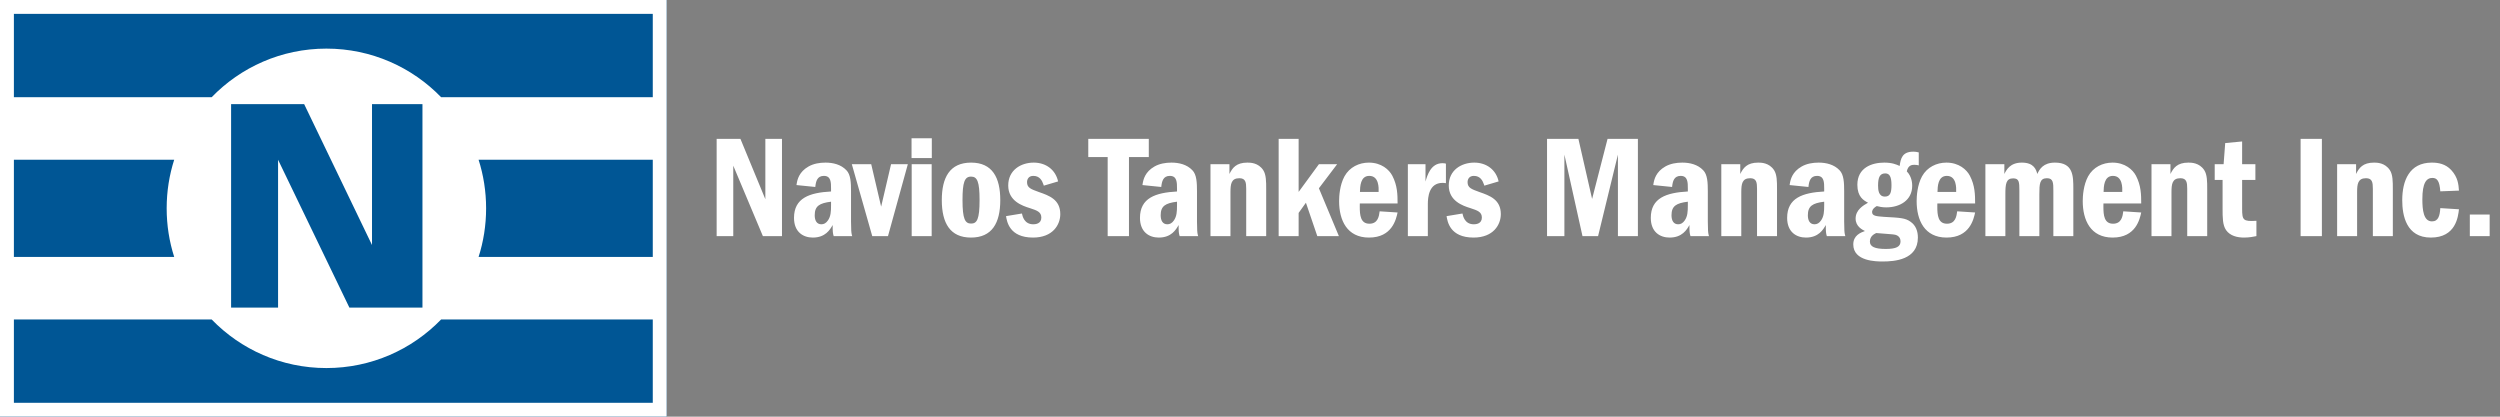 <?xml version="1.0" encoding="UTF-8"?>
<svg width="360px" height="60px" viewBox="0 0 360 60" version="1.1" xmlns="http://www.w3.org/2000/svg" xmlns:xlink="http://www.w3.org/1999/xlink">
    <rect x="0" y="0" width="360" height="60" fill="#808080" stroke="none"/>
    <title>Group</title>
    <g id="Page-1" stroke="none" stroke-width="1" fill="none" fill-rule="evenodd">
        <g id="Group" fill-rule="nonzero">
            <g id="Navios-Maritime-Aquisition-Corporation-Copy">
                <rect id="Rectangle" fill="#005695" x="0" y="0" width="96" height="60"></rect>
                <path d="M96,0 L96,60 L0,60 L0,0 L96,0 Z M30.478,46.001 L2,46 L2,58 L94,58 L94,46 L63.522,46.001 C59.341,50.317 53.484,53 47,53 C40.516,53 34.659,50.317 30.478,46.001 Z M43.797,14.992 L33.278,14.992 L33.278,44.299 L40.042,44.299 L40.042,23.005 L50.314,44.299 L60.834,44.299 L60.834,14.992 L53.569,14.992 L53.569,35.283 L43.797,14.992 Z M25.085,23 L2,23 L2,37 L25.085,37.001 C24.38,34.794 24,32.441 24,30 C24,27.559 24.38,25.207 25.085,23 Z M68.915,23 C69.62,25.207 70,27.559 70,30 C70,32.441 69.62,34.794 68.915,37.001 L94,37 L94,23 L68.915,23 Z M94,2 L2,2 L2,14 L30.477,14 C34.658,9.683 40.516,7 47,7 C53.484,7 59.342,9.683 63.523,14 L94,14 L94,2 Z" id="Combined-Shape" fill="#FFFFFF"></path>
            </g>
            <path d="M105.591,34 L105.591,23.857 L109.854,34 L112.605,34 L112.605,19.993 L110.211,19.993 L110.211,28.687 L106.62,19.993 L103.197,19.993 L103.197,34 L105.591,34 Z M117.046,34.21 C118.852,34.21 119.524,33.076 119.902,32.404 C119.902,33.349 119.923,33.58 120.049,34 L122.716,34 C122.702,33.953 122.689,33.91 122.677,33.865 L122.654,33.773 C122.59,33.502 122.552,33.116 122.548,31.911 L122.548,27.574 C122.548,26.314 122.506,25.138 121.876,24.508 C121.099,23.689 119.965,23.416 118.873,23.416 C118.012,23.416 117.151,23.563 116.416,23.983 C115.08,24.747 114.819,25.84 114.72,26.474 L114.694,26.65 L114.694,26.65 L117.403,26.923 C117.487,26.104 117.676,25.327 118.642,25.327 C119.671,25.327 119.671,26.272 119.671,27.175 L119.671,27.574 C116.584,27.742 114.337,28.498 114.337,31.375 C114.337,33.412 115.66,34.21 117.046,34.21 Z M118.285,32.299 C117.592,32.299 117.319,31.732 117.319,30.997 C117.319,29.653 118.012,29.254 119.671,29.044 L119.671,29.548 C119.671,30.493 119.629,31.144 119.23,31.732 C118.957,32.131 118.642,32.299 118.285,32.299 Z M127.871,34 L130.727,23.647 L128.312,23.647 L126.884,29.758 L125.456,23.647 L122.663,23.647 L125.603,34 L127.871,34 Z M134.181,22.765 L134.181,19.909 L131.262,19.909 L131.262,22.765 L134.181,22.765 Z M134.16,34 L134.16,23.647 L131.283,23.647 L131.283,34 L134.16,34 Z M139.819,34.21 C142.843,34.21 144.04,32.131 144.04,28.813 C144.04,25.579 142.906,23.416 139.84,23.416 C136.753,23.416 135.619,25.579 135.619,28.813 C135.619,32.152 136.837,34.21 139.819,34.21 Z M139.84,32.194 C138.979,32.194 138.601,31.564 138.601,28.813 C138.601,26.272 138.895,25.432 139.819,25.432 L139.84,25.432 C140.722,25.432 141.058,26.146 141.058,28.813 C141.058,31.585 140.68,32.194 139.84,32.194 Z M148.754,34.21 C151.61,34.21 152.681,32.362 152.681,30.829 C152.681,28.729 151.064,28.162 149.615,27.658 C148.46,27.238 147.893,27.049 147.893,26.23 C147.893,25.81 148.124,25.327 148.796,25.327 C149.729,25.327 150.065,26.024 150.246,26.547 L150.308,26.734 L150.308,26.734 L152.366,26.125 C151.988,24.424 150.602,23.416 148.859,23.416 C147.011,23.416 145.184,24.487 145.184,26.713 C145.184,28.939 147.2,29.632 148.292,29.968 C149.321,30.304 149.951,30.514 149.951,31.333 C149.951,32.236 149.09,32.299 148.796,32.299 C147.494,32.299 147.242,31.144 147.158,30.745 L144.869,31.123 C144.995,31.9 145.352,34.21 148.754,34.21 Z M162.571,34 L162.571,22.618 L165.427,22.618 L165.427,19.993 L156.712,19.993 L156.712,22.618 L159.505,22.618 L159.505,34 L162.571,34 Z M166.865,34.21 C168.671,34.21 169.343,33.076 169.721,32.404 C169.721,33.349 169.742,33.58 169.868,34 L172.535,34 C172.521,33.953 172.508,33.91 172.496,33.865 L172.473,33.773 C172.409,33.502 172.371,33.116 172.367,31.911 L172.367,27.574 C172.367,26.314 172.325,25.138 171.695,24.508 C170.918,23.689 169.784,23.416 168.692,23.416 C167.831,23.416 166.97,23.563 166.235,23.983 C164.899,24.747 164.638,25.84 164.539,26.474 L164.513,26.65 L164.513,26.65 L167.222,26.923 C167.306,26.104 167.495,25.327 168.461,25.327 C169.49,25.327 169.49,26.272 169.49,27.175 L169.49,27.574 C166.403,27.742 164.156,28.498 164.156,31.375 C164.156,33.412 165.479,34.21 166.865,34.21 Z M168.104,32.299 C167.411,32.299 167.138,31.732 167.138,30.997 C167.138,29.653 167.831,29.254 169.49,29.044 L169.49,29.548 C169.49,30.493 169.448,31.144 169.049,31.732 C168.776,32.131 168.461,32.299 168.104,32.299 Z M177.186,34 L177.187,27.634 C177.194,26.516 177.288,25.663 178.467,25.663 C179.37,25.663 179.454,26.272 179.454,27.196 L179.454,34 L182.331,34 L182.331,27.196 C182.331,26.167 182.331,25.159 181.911,24.508 C181.197,23.416 180.021,23.416 179.622,23.416 C178.005,23.416 177.459,24.193 177.039,25.054 L177.039,23.647 L174.309,23.647 L174.309,34 L177.186,34 Z M187.003,34 L187.003,30.661 L188.053,29.191 L189.691,34 L192.799,34 L189.922,27.112 L192.547,23.647 L189.922,23.647 L187.003,27.637 L187.003,19.993 L184.126,19.993 L184.126,34 L187.003,34 Z M197.135,34.21 C200.474,34.21 201.041,31.564 201.251,30.598 L198.668,30.43 C198.584,31.102 198.437,32.215 197.198,32.215 C195.923,32.215 195.803,31.01 195.807,29.75 L195.81,29.447 C195.81,29.397 195.811,29.346 195.812,29.296 L201.251,29.296 C201.251,28.036 201.23,26.713 200.495,25.306 C200.033,24.424 198.92,23.416 197.114,23.416 C195.707,23.416 194.342,24.067 193.607,25.39 C192.914,26.65 192.83,28.288 192.83,28.96 C192.83,31.711 193.964,34.21 197.135,34.21 Z M198.521,27.637 L195.833,27.637 C195.854,26.902 195.875,25.327 197.177,25.327 C198.584,25.327 198.542,27.07 198.521,27.637 Z M205.608,34 L205.609,29.354 C205.617,28.43 205.745,26.335 207.729,26.335 C207.834,26.335 207.96,26.335 208.212,26.377 L208.212,23.563 C208.065,23.521 207.918,23.5 207.708,23.5 C206.028,23.5 205.524,25.264 205.272,26.146 L205.272,23.647 L202.731,23.647 L202.731,34 L205.608,34 Z M212.191,34.21 C215.047,34.21 216.118,32.362 216.118,30.829 C216.118,28.729 214.501,28.162 213.052,27.658 C211.897,27.238 211.33,27.049 211.33,26.23 C211.33,25.81 211.561,25.327 212.233,25.327 C213.166,25.327 213.502,26.024 213.683,26.547 L213.745,26.734 L213.745,26.734 L215.803,26.125 C215.425,24.424 214.039,23.416 212.296,23.416 C210.448,23.416 208.621,24.487 208.621,26.713 C208.621,28.939 210.637,29.632 211.729,29.968 C212.758,30.304 213.388,30.514 213.388,31.333 C213.388,32.236 212.527,32.299 212.233,32.299 C210.931,32.299 210.679,31.144 210.595,30.745 L208.306,31.123 C208.432,31.9 208.789,34.21 212.191,34.21 Z M225.273,34 L225.273,22.261 L227.877,34 L230.124,34 L232.98,22.261 L232.98,34 L235.857,34 L235.857,19.993 L231.489,19.993 L229.263,28.645 L227.289,19.993 L222.774,19.993 L222.774,34 L225.273,34 Z M240.424,34.21 C242.23,34.21 242.902,33.076 243.28,32.404 C243.28,33.349 243.301,33.58 243.427,34 L246.094,34 C246.08,33.953 246.067,33.91 246.055,33.865 L246.032,33.773 C245.968,33.502 245.93,33.116 245.926,31.911 L245.926,27.574 C245.926,26.314 245.884,25.138 245.254,24.508 C244.477,23.689 243.343,23.416 242.251,23.416 C241.39,23.416 240.529,23.563 239.794,23.983 C238.458,24.747 238.197,25.84 238.098,26.474 L238.072,26.65 L238.072,26.65 L240.781,26.923 C240.865,26.104 241.054,25.327 242.02,25.327 C243.049,25.327 243.049,26.272 243.049,27.175 L243.049,27.574 C239.962,27.742 237.715,28.498 237.715,31.375 C237.715,33.412 239.038,34.21 240.424,34.21 Z M241.663,32.299 C240.97,32.299 240.697,31.732 240.697,30.997 C240.697,29.653 241.39,29.254 243.049,29.044 L243.049,29.548 C243.049,30.493 243.007,31.144 242.608,31.732 C242.335,32.131 242.02,32.299 241.663,32.299 Z M250.745,34 L250.746,27.634 C250.753,26.516 250.847,25.663 252.026,25.663 C252.929,25.663 253.013,26.272 253.013,27.196 L253.013,34 L255.89,34 L255.89,27.196 C255.89,26.167 255.89,25.159 255.47,24.508 C254.756,23.416 253.58,23.416 253.181,23.416 C251.564,23.416 251.018,24.193 250.598,25.054 L250.598,23.647 L247.868,23.647 L247.868,34 L250.745,34 Z M260.058,34.21 C261.864,34.21 262.536,33.076 262.914,32.404 C262.914,33.349 262.935,33.58 263.061,34 L265.728,34 C265.714,33.953 265.701,33.91 265.689,33.865 L265.666,33.773 C265.602,33.502 265.564,33.116 265.56,31.911 L265.56,27.574 C265.56,26.314 265.518,25.138 264.888,24.508 C264.111,23.689 262.977,23.416 261.885,23.416 C261.024,23.416 260.163,23.563 259.428,23.983 C258.092,24.747 257.831,25.84 257.732,26.474 L257.706,26.65 L257.706,26.65 L260.415,26.923 C260.499,26.104 260.688,25.327 261.654,25.327 C262.683,25.327 262.683,26.272 262.683,27.175 L262.683,27.574 C259.596,27.742 257.349,28.498 257.349,31.375 C257.349,33.412 258.672,34.21 260.058,34.21 Z M261.297,32.299 C260.604,32.299 260.331,31.732 260.331,30.997 C260.331,29.653 261.024,29.254 262.683,29.044 L262.683,29.548 C262.683,30.493 262.641,31.144 262.242,31.732 C261.969,32.131 261.654,32.299 261.297,32.299 Z M271.114,37.654 C272.794,37.654 276.175,37.423 276.175,34.21 C276.175,33.328 275.902,32.467 275.104,31.921 C274.369,31.396 273.655,31.354 271.303,31.228 C270.19,31.144 269.581,31.102 269.581,30.535 C269.581,30.451 269.581,30.052 270.253,29.674 C270.61,29.758 270.988,29.863 271.618,29.863 C273.592,29.863 275.356,28.834 275.356,26.755 C275.356,26.524 275.356,25.474 274.579,24.676 C274.768,23.773 275.335,23.731 275.671,23.731 C275.944,23.731 276.133,23.773 276.301,23.815 L276.301,21.946 C276.091,21.904 275.902,21.841 275.503,21.841 C273.928,21.841 273.697,22.828 273.55,23.899 C273.046,23.668 272.458,23.416 271.324,23.416 C269.539,23.416 267.46,24.151 267.46,26.608 C267.46,28.351 268.363,28.855 268.993,29.191 C268.3,29.59 267.208,30.22 267.208,31.48 C267.208,32.635 268.216,33.097 268.552,33.265 C267.901,33.496 266.872,33.916 266.872,35.197 C266.872,37.654 270.232,37.654 271.114,37.654 Z M271.429,28.309 C270.505,28.309 270.442,27.343 270.442,26.713 C270.442,25.516 270.715,24.97 271.471,24.97 C272.059,24.97 272.374,25.369 272.374,26.65 C272.374,27.742 272.185,28.309 271.429,28.309 Z M271.555,35.848 C270.001,35.848 269.266,35.533 269.266,34.798 C269.266,34.021 269.833,33.727 270.169,33.559 C270.547,33.601 272.206,33.706 272.542,33.748 C272.983,33.769 273.676,33.958 273.676,34.756 C273.676,35.533 273.046,35.848 271.555,35.848 Z M280.301,34.21 C283.64,34.21 284.207,31.564 284.417,30.598 L281.834,30.43 C281.75,31.102 281.603,32.215 280.364,32.215 C279.089,32.215 278.969,31.01 278.973,29.75 L278.976,29.447 C278.976,29.397 278.977,29.346 278.978,29.296 L284.417,29.296 C284.417,28.036 284.396,26.713 283.661,25.306 C283.199,24.424 282.086,23.416 280.28,23.416 C278.873,23.416 277.508,24.067 276.773,25.39 C276.08,26.65 275.996,28.288 275.996,28.96 C275.996,31.711 277.13,34.21 280.301,34.21 Z M281.687,27.637 L278.999,27.637 C279.02,26.902 279.041,25.327 280.343,25.327 C281.75,25.327 281.708,27.07 281.687,27.637 Z M288.774,34 L288.774,27.973 C288.774,26.524 288.858,25.684 289.887,25.684 C290.748,25.684 290.79,26.188 290.79,27.448 L290.79,34 L293.667,34 L293.667,27.973 C293.667,26.482 293.709,25.663 294.759,25.663 C295.683,25.663 295.683,26.335 295.683,27.511 L295.683,34 L298.56,34 L298.56,27.217 C298.56,25.348 298.56,23.416 295.914,23.416 C294.234,23.416 293.688,24.361 293.373,25.054 C293.205,24.445 292.911,23.416 291.147,23.416 C289.446,23.416 288.921,24.466 288.627,25.054 L288.627,23.647 L285.897,23.647 L285.897,34 L288.774,34 Z M304.219,34.21 C307.558,34.21 308.125,31.564 308.335,30.598 L305.752,30.43 C305.668,31.102 305.521,32.215 304.282,32.215 C303.007,32.215 302.887,31.01 302.891,29.75 L302.894,29.447 C302.894,29.397 302.895,29.346 302.896,29.296 L308.335,29.296 C308.335,28.036 308.314,26.713 307.579,25.306 C307.117,24.424 306.004,23.416 304.198,23.416 C302.791,23.416 301.426,24.067 300.691,25.39 C299.998,26.65 299.914,28.288 299.914,28.96 C299.914,31.711 301.048,34.21 304.219,34.21 Z M305.605,27.637 L302.917,27.637 C302.938,26.902 302.959,25.327 304.261,25.327 C305.668,25.327 305.626,27.07 305.605,27.637 Z M312.692,34 L312.693,27.634 C312.7,26.516 312.794,25.663 313.973,25.663 C314.876,25.663 314.96,26.272 314.96,27.196 L314.96,34 L317.837,34 L317.837,27.196 C317.837,26.167 317.837,25.159 317.417,24.508 C316.703,23.416 315.527,23.416 315.128,23.416 C313.511,23.416 312.965,24.193 312.545,25.054 L312.545,23.647 L309.815,23.647 L309.815,34 L312.692,34 Z M323.139,34.21 C323.916,34.21 324.504,34.084 324.924,34 L324.924,31.795 C322.995,31.913 322.874,31.699 322.867,30.063 L322.866,25.915 L324.777,25.915 L324.777,23.647 L322.866,23.647 L322.866,20.371 L320.43,20.602 L320.199,23.647 L318.918,23.647 L318.918,25.915 L320.052,25.915 L320.052,30.031 C320.052,31.354 320.052,32.404 320.556,33.139 C321.144,33.979 322.194,34.21 323.139,34.21 Z M334.352,34 L334.352,19.993 L331.286,19.993 L331.286,34 L334.352,34 Z M339.423,34 L339.424,27.634 C339.431,26.516 339.525,25.663 340.704,25.663 C341.607,25.663 341.691,26.272 341.691,27.196 L341.691,34 L344.568,34 L344.568,27.196 C344.568,26.167 344.568,25.159 344.148,24.508 C343.434,23.416 342.258,23.416 341.859,23.416 C340.242,23.416 339.696,24.193 339.276,25.054 L339.276,23.647 L336.546,23.647 L336.546,34 L339.423,34 Z M350.038,34.21 C353.65,34.21 353.965,31.207 354.091,30.136 L351.403,29.968 C351.34,31.039 351.13,31.879 350.206,31.879 C348.988,31.879 348.82,30.241 348.82,28.687 C348.82,26.314 349.408,25.621 350.269,25.621 C350.941,25.621 351.298,26.062 351.403,27.553 L354.091,27.448 C354.028,26.566 353.944,25.537 352.978,24.487 C352.159,23.605 351.13,23.416 350.185,23.416 C346.93,23.416 345.922,26.041 345.922,28.834 C345.922,31.039 346.51,34.21 350.038,34.21 Z M358.511,34 L358.511,30.892 L355.655,30.892 L355.655,34 L358.511,34 Z" id="NaviosTankersManagementInc." fill="#FFFFFF"></path>
        </g>
    </g>
</svg>